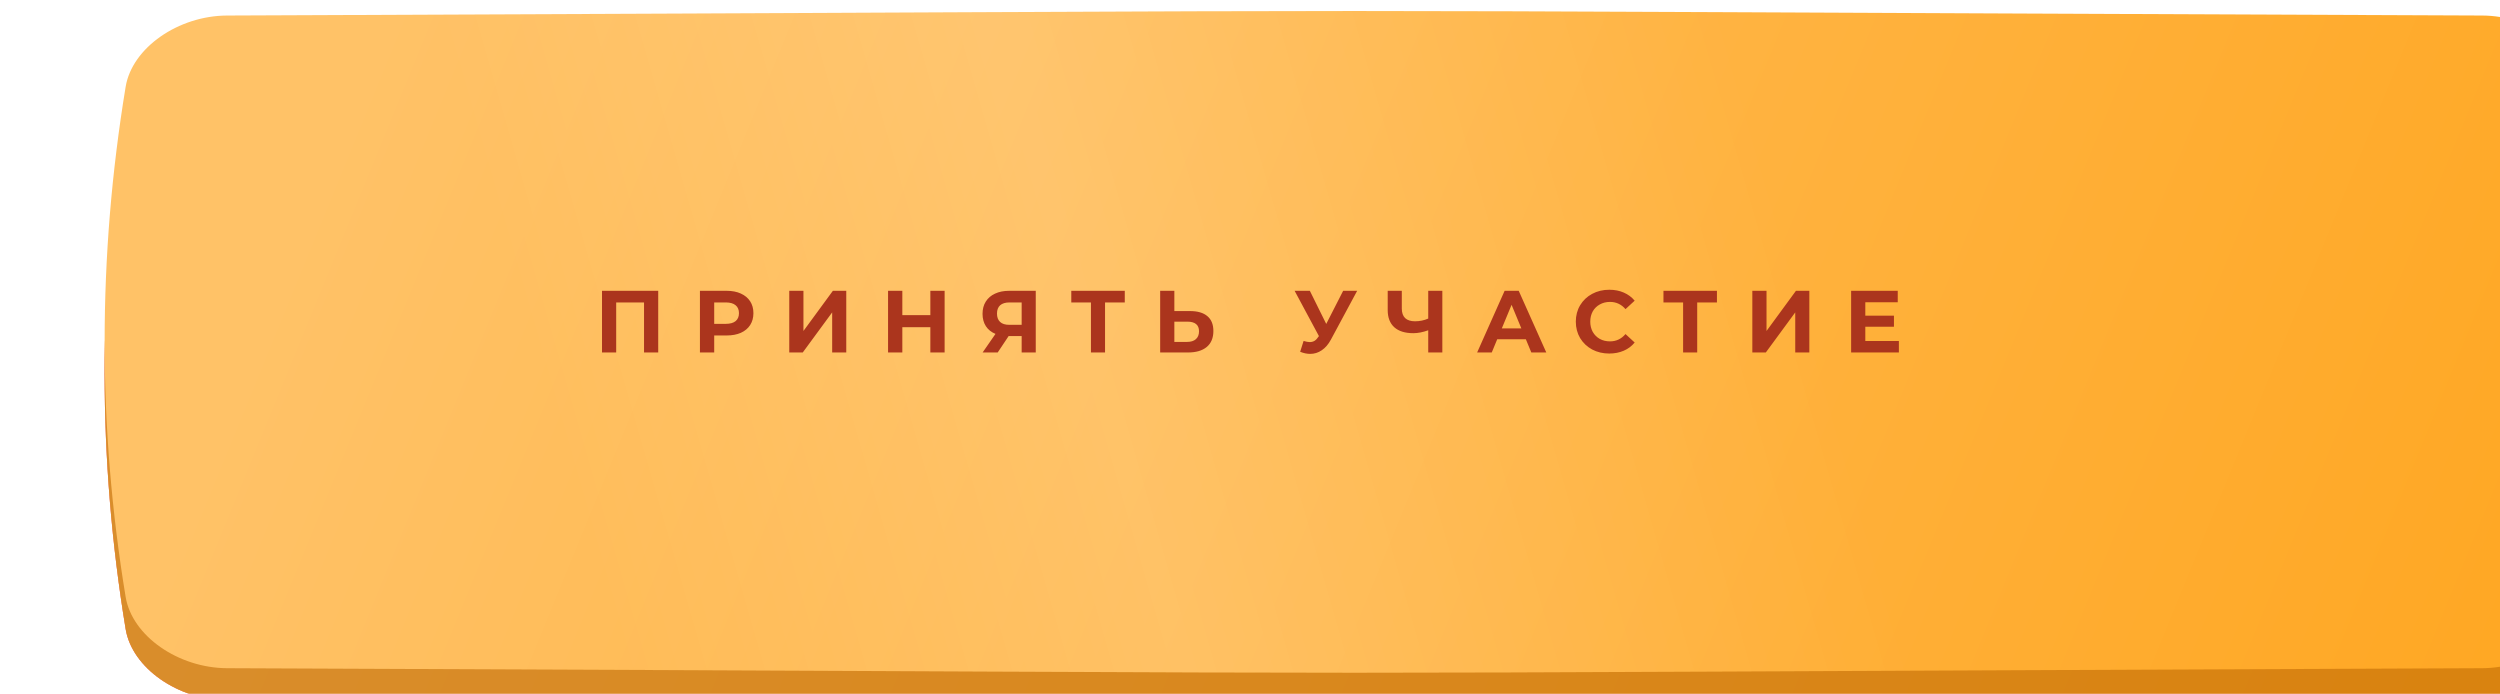 <?xml version="1.0" encoding="UTF-8"?> <svg xmlns="http://www.w3.org/2000/svg" width="454" height="126" viewBox="0 0 454 126" fill="none"> <g filter="url(#filter0_ii_218_1030)"> <path d="M431.778 6.655C165.334 5.56 288.666 5.56 22.221 6.655C13.409 6.692 4.995 12.485 3.818 19.591C-1.273 50.474 -1.273 81.358 3.818 112.243C4.995 119.349 13.409 125.142 22.221 125.179C288.666 126.274 165.334 126.274 431.778 125.179C440.591 125.142 449.005 119.349 450.18 112.243C455.273 81.358 455.273 50.474 450.18 19.591C449.005 12.485 440.591 6.692 431.778 6.655Z" fill="url(#paint0_linear_218_1030)"></path> <path d="M431.778 6.655C165.334 5.56 288.666 5.56 22.221 6.655C13.409 6.692 4.995 12.485 3.818 19.591C-1.273 50.474 -1.273 81.358 3.818 112.243C4.995 119.349 13.409 125.142 22.221 125.179C288.666 126.274 165.334 126.274 431.778 125.179C440.591 125.142 449.005 119.349 450.18 112.243C455.273 81.358 455.273 50.474 450.18 19.591C449.005 12.485 440.591 6.692 431.778 6.655Z" fill="url(#paint1_linear_218_1030)"></path> <path d="M431.778 6.655C165.334 5.56 288.666 5.56 22.221 6.655C13.409 6.692 4.995 12.485 3.818 19.591C-1.273 50.474 -1.273 81.358 3.818 112.243C4.995 119.349 13.409 125.142 22.221 125.179C288.666 126.274 165.334 126.274 431.778 125.179C440.591 125.142 449.005 119.349 450.18 112.243C455.273 81.358 455.273 50.474 450.18 19.591C449.005 12.485 440.591 6.692 431.778 6.655Z" fill="#C06902" fill-opacity="0.59"></path> </g> <g filter="url(#filter1_ii_218_1030)"> <path d="M431.778 0.821C165.334 -0.274 288.666 -0.274 22.221 0.821C13.409 0.858 4.995 6.652 3.818 13.757C-1.273 44.641 -1.273 75.525 3.818 106.41C4.995 113.516 13.409 119.308 22.221 119.345C288.666 120.44 165.334 120.44 431.778 119.345C440.591 119.308 449.005 113.516 450.18 106.41C455.273 75.525 455.273 44.641 450.18 13.757C449.005 6.651 440.591 0.858 431.778 0.821Z" fill="url(#paint2_linear_218_1030)"></path> <path d="M431.778 0.821C165.334 -0.274 288.666 -0.274 22.221 0.821C13.409 0.858 4.995 6.652 3.818 13.757C-1.273 44.641 -1.273 75.525 3.818 106.41C4.995 113.516 13.409 119.308 22.221 119.345C288.666 120.44 165.334 120.44 431.778 119.345C440.591 119.308 449.005 113.516 450.18 106.41C455.273 75.525 455.273 44.641 450.18 13.757C449.005 6.651 440.591 0.858 431.778 0.821Z" fill="url(#paint3_linear_218_1030)" fill-opacity="0.15"></path> </g> <path d="M119.532 52.81V64.01H116.956V54.922H111.9V64.01H109.324V52.81H119.532ZM131.956 52.81C132.948 52.81 133.807 52.976 134.532 53.306C135.268 53.637 135.834 54.106 136.228 54.714C136.623 55.322 136.82 56.042 136.82 56.874C136.82 57.696 136.623 58.416 136.228 59.034C135.834 59.642 135.268 60.112 134.532 60.442C133.807 60.762 132.948 60.922 131.956 60.922H129.7V64.01H127.108V52.81H131.956ZM131.812 58.81C132.591 58.81 133.183 58.645 133.588 58.314C133.994 57.973 134.196 57.493 134.196 56.874C134.196 56.245 133.994 55.765 133.588 55.434C133.183 55.093 132.591 54.922 131.812 54.922H129.7V58.81H131.812ZM143.33 52.81H145.906V60.106L151.25 52.81H153.682V64.01H151.122V56.73L145.778 64.01H143.33V52.81ZM171.543 52.81V64.01H168.951V59.418H163.863V64.01H161.271V52.81H163.863V57.226H168.951V52.81H171.543ZM188.093 52.81V64.01H185.533V61.034H183.165L181.181 64.01H178.445L180.781 60.634C180.024 60.325 179.442 59.861 179.037 59.242C178.632 58.613 178.429 57.861 178.429 56.986C178.429 56.122 178.626 55.381 179.021 54.762C179.416 54.133 179.976 53.653 180.701 53.322C181.426 52.981 182.28 52.81 183.261 52.81H188.093ZM183.325 54.922C182.589 54.922 182.024 55.093 181.629 55.434C181.245 55.776 181.053 56.282 181.053 56.954C181.053 57.605 181.24 58.106 181.613 58.458C181.986 58.81 182.536 58.986 183.261 58.986H185.533V54.922H183.325ZM204.259 54.922H200.675V64.01H198.115V54.922H194.547V52.81H204.259V54.922ZM216.11 56.49C217.476 56.49 218.521 56.794 219.246 57.402C219.982 58.01 220.35 58.912 220.35 60.106C220.35 61.376 219.945 62.346 219.134 63.018C218.334 63.68 217.204 64.01 215.742 64.01H210.686V52.81H213.262V56.49H216.11ZM215.598 62.09C216.27 62.09 216.793 61.925 217.166 61.594C217.55 61.264 217.742 60.784 217.742 60.154C217.742 58.992 217.028 58.41 215.598 58.41H213.262V62.09H215.598ZM246.461 52.81L241.693 61.674C241.234 62.528 240.68 63.173 240.029 63.61C239.389 64.048 238.69 64.266 237.933 64.266C237.346 64.266 236.738 64.138 236.109 63.882L236.733 61.914C237.181 62.053 237.554 62.122 237.853 62.122C238.173 62.122 238.461 62.048 238.717 61.898C238.973 61.738 239.208 61.493 239.421 61.162L239.517 61.034L235.101 52.81H237.869L240.845 58.826L243.917 52.81H246.461ZM261.927 52.81V64.01H259.367V59.978C258.396 60.33 257.495 60.506 256.663 60.506C255.159 60.506 254.007 60.149 253.207 59.434C252.407 58.709 252.007 57.669 252.007 56.314V52.81H254.567V56.026C254.567 56.794 254.77 57.376 255.175 57.77C255.591 58.154 256.188 58.346 256.967 58.346C257.82 58.346 258.62 58.181 259.367 57.85V52.81H261.927ZM277.095 61.61H271.895L270.903 64.01H268.247L273.239 52.81H275.799L280.807 64.01H278.087L277.095 61.61ZM276.279 59.642L274.503 55.354L272.727 59.642H276.279ZM292.232 64.202C291.091 64.202 290.056 63.957 289.128 63.466C288.211 62.965 287.486 62.277 286.952 61.402C286.43 60.517 286.168 59.52 286.168 58.41C286.168 57.301 286.43 56.309 286.952 55.434C287.486 54.549 288.211 53.861 289.128 53.37C290.056 52.869 291.096 52.618 292.248 52.618C293.219 52.618 294.094 52.789 294.872 53.13C295.662 53.472 296.323 53.962 296.856 54.602L295.192 56.138C294.435 55.264 293.496 54.826 292.376 54.826C291.683 54.826 291.064 54.981 290.52 55.29C289.976 55.589 289.55 56.01 289.24 56.554C288.942 57.098 288.792 57.717 288.792 58.41C288.792 59.104 288.942 59.722 289.24 60.266C289.55 60.81 289.976 61.237 290.52 61.546C291.064 61.845 291.683 61.994 292.376 61.994C293.496 61.994 294.435 61.552 295.192 60.666L296.856 62.202C296.323 62.853 295.662 63.349 294.872 63.69C294.083 64.032 293.203 64.202 292.232 64.202ZM311.796 54.922H308.212V64.01H305.652V54.922H302.084V52.81H311.796V54.922ZM318.224 52.81H320.8V60.106L326.144 52.81H328.576V64.01H326.016V56.73L320.672 64.01H318.224V52.81ZM344.837 61.93V64.01H336.165V52.81H344.629V54.89H338.741V57.322H343.941V59.338H338.741V61.93H344.837Z" fill="#AB351D"></path> <defs> <filter id="filter0_ii_218_1030" x="0" y="5.833" width="473" height="122.167" filterUnits="userSpaceOnUse" color-interpolation-filters="sRGB"> <feFlood flood-opacity="0" result="BackgroundImageFix"></feFlood> <feBlend mode="normal" in="SourceGraphic" in2="BackgroundImageFix" result="shape"></feBlend> <feColorMatrix in="SourceAlpha" type="matrix" values="0 0 0 0 0 0 0 0 0 0 0 0 0 0 0 0 0 0 127 0" result="hardAlpha"></feColorMatrix> <feOffset dx="19"></feOffset> <feGaussianBlur stdDeviation="12.5"></feGaussianBlur> <feComposite in2="hardAlpha" operator="arithmetic" k2="-1" k3="1"></feComposite> <feColorMatrix type="matrix" values="0 0 0 0 1 0 0 0 0 1 0 0 0 0 1 0 0 0 0.11 0"></feColorMatrix> <feBlend mode="normal" in2="shape" result="effect1_innerShadow_218_1030"></feBlend> <feColorMatrix in="SourceAlpha" type="matrix" values="0 0 0 0 0 0 0 0 0 0 0 0 0 0 0 0 0 0 127 0" result="hardAlpha"></feColorMatrix> <feOffset dy="2"></feOffset> <feGaussianBlur stdDeviation="7.5"></feGaussianBlur> <feComposite in2="hardAlpha" operator="arithmetic" k2="-1" k3="1"></feComposite> <feColorMatrix type="matrix" values="0 0 0 0 1 0 0 0 0 1 0 0 0 0 1 0 0 0 0.11 0"></feColorMatrix> <feBlend mode="normal" in2="effect1_innerShadow_218_1030" result="effect2_innerShadow_218_1030"></feBlend> </filter> <filter id="filter1_ii_218_1030" x="0" y="0" width="473" height="122.167" filterUnits="userSpaceOnUse" color-interpolation-filters="sRGB"> <feFlood flood-opacity="0" result="BackgroundImageFix"></feFlood> <feBlend mode="normal" in="SourceGraphic" in2="BackgroundImageFix" result="shape"></feBlend> <feColorMatrix in="SourceAlpha" type="matrix" values="0 0 0 0 0 0 0 0 0 0 0 0 0 0 0 0 0 0 127 0" result="hardAlpha"></feColorMatrix> <feOffset dx="19"></feOffset> <feGaussianBlur stdDeviation="12.5"></feGaussianBlur> <feComposite in2="hardAlpha" operator="arithmetic" k2="-1" k3="1"></feComposite> <feColorMatrix type="matrix" values="0 0 0 0 1 0 0 0 0 1 0 0 0 0 1 0 0 0 0.11 0"></feColorMatrix> <feBlend mode="normal" in2="shape" result="effect1_innerShadow_218_1030"></feBlend> <feColorMatrix in="SourceAlpha" type="matrix" values="0 0 0 0 0 0 0 0 0 0 0 0 0 0 0 0 0 0 127 0" result="hardAlpha"></feColorMatrix> <feOffset dy="2"></feOffset> <feGaussianBlur stdDeviation="7.5"></feGaussianBlur> <feComposite in2="hardAlpha" operator="arithmetic" k2="-1" k3="1"></feComposite> <feColorMatrix type="matrix" values="0 0 0 0 1 0 0 0 0 1 0 0 0 0 1 0 0 0 0.11 0"></feColorMatrix> <feBlend mode="normal" in2="effect1_innerShadow_218_1030" result="effect2_innerShadow_218_1030"></feBlend> </filter> <linearGradient id="paint0_linear_218_1030" x1="72.481" y1="-44.352" x2="451.058" y2="110.701" gradientUnits="userSpaceOnUse"> <stop stop-color="#FF557C"></stop> <stop offset="1" stop-color="#FF224A"></stop> </linearGradient> <linearGradient id="paint1_linear_218_1030" x1="72.481" y1="-44.352" x2="451.058" y2="110.701" gradientUnits="userSpaceOnUse"> <stop stop-color="#FFC267"></stop> <stop offset="1" stop-color="#FFA722"></stop> </linearGradient> <linearGradient id="paint2_linear_218_1030" x1="72.481" y1="-50.185" x2="451.058" y2="104.867" gradientUnits="userSpaceOnUse"> <stop stop-color="#FFC267"></stop> <stop offset="1" stop-color="#FFA722"></stop> </linearGradient> <linearGradient id="paint3_linear_218_1030" x1="84.167" y1="82.385" x2="299.994" y2="20.372" gradientUnits="userSpaceOnUse"> <stop stop-color="white" stop-opacity="0"></stop> <stop offset="0.432" stop-color="white"></stop> <stop offset="1" stop-color="white" stop-opacity="0"></stop> </linearGradient> </defs> </svg> 